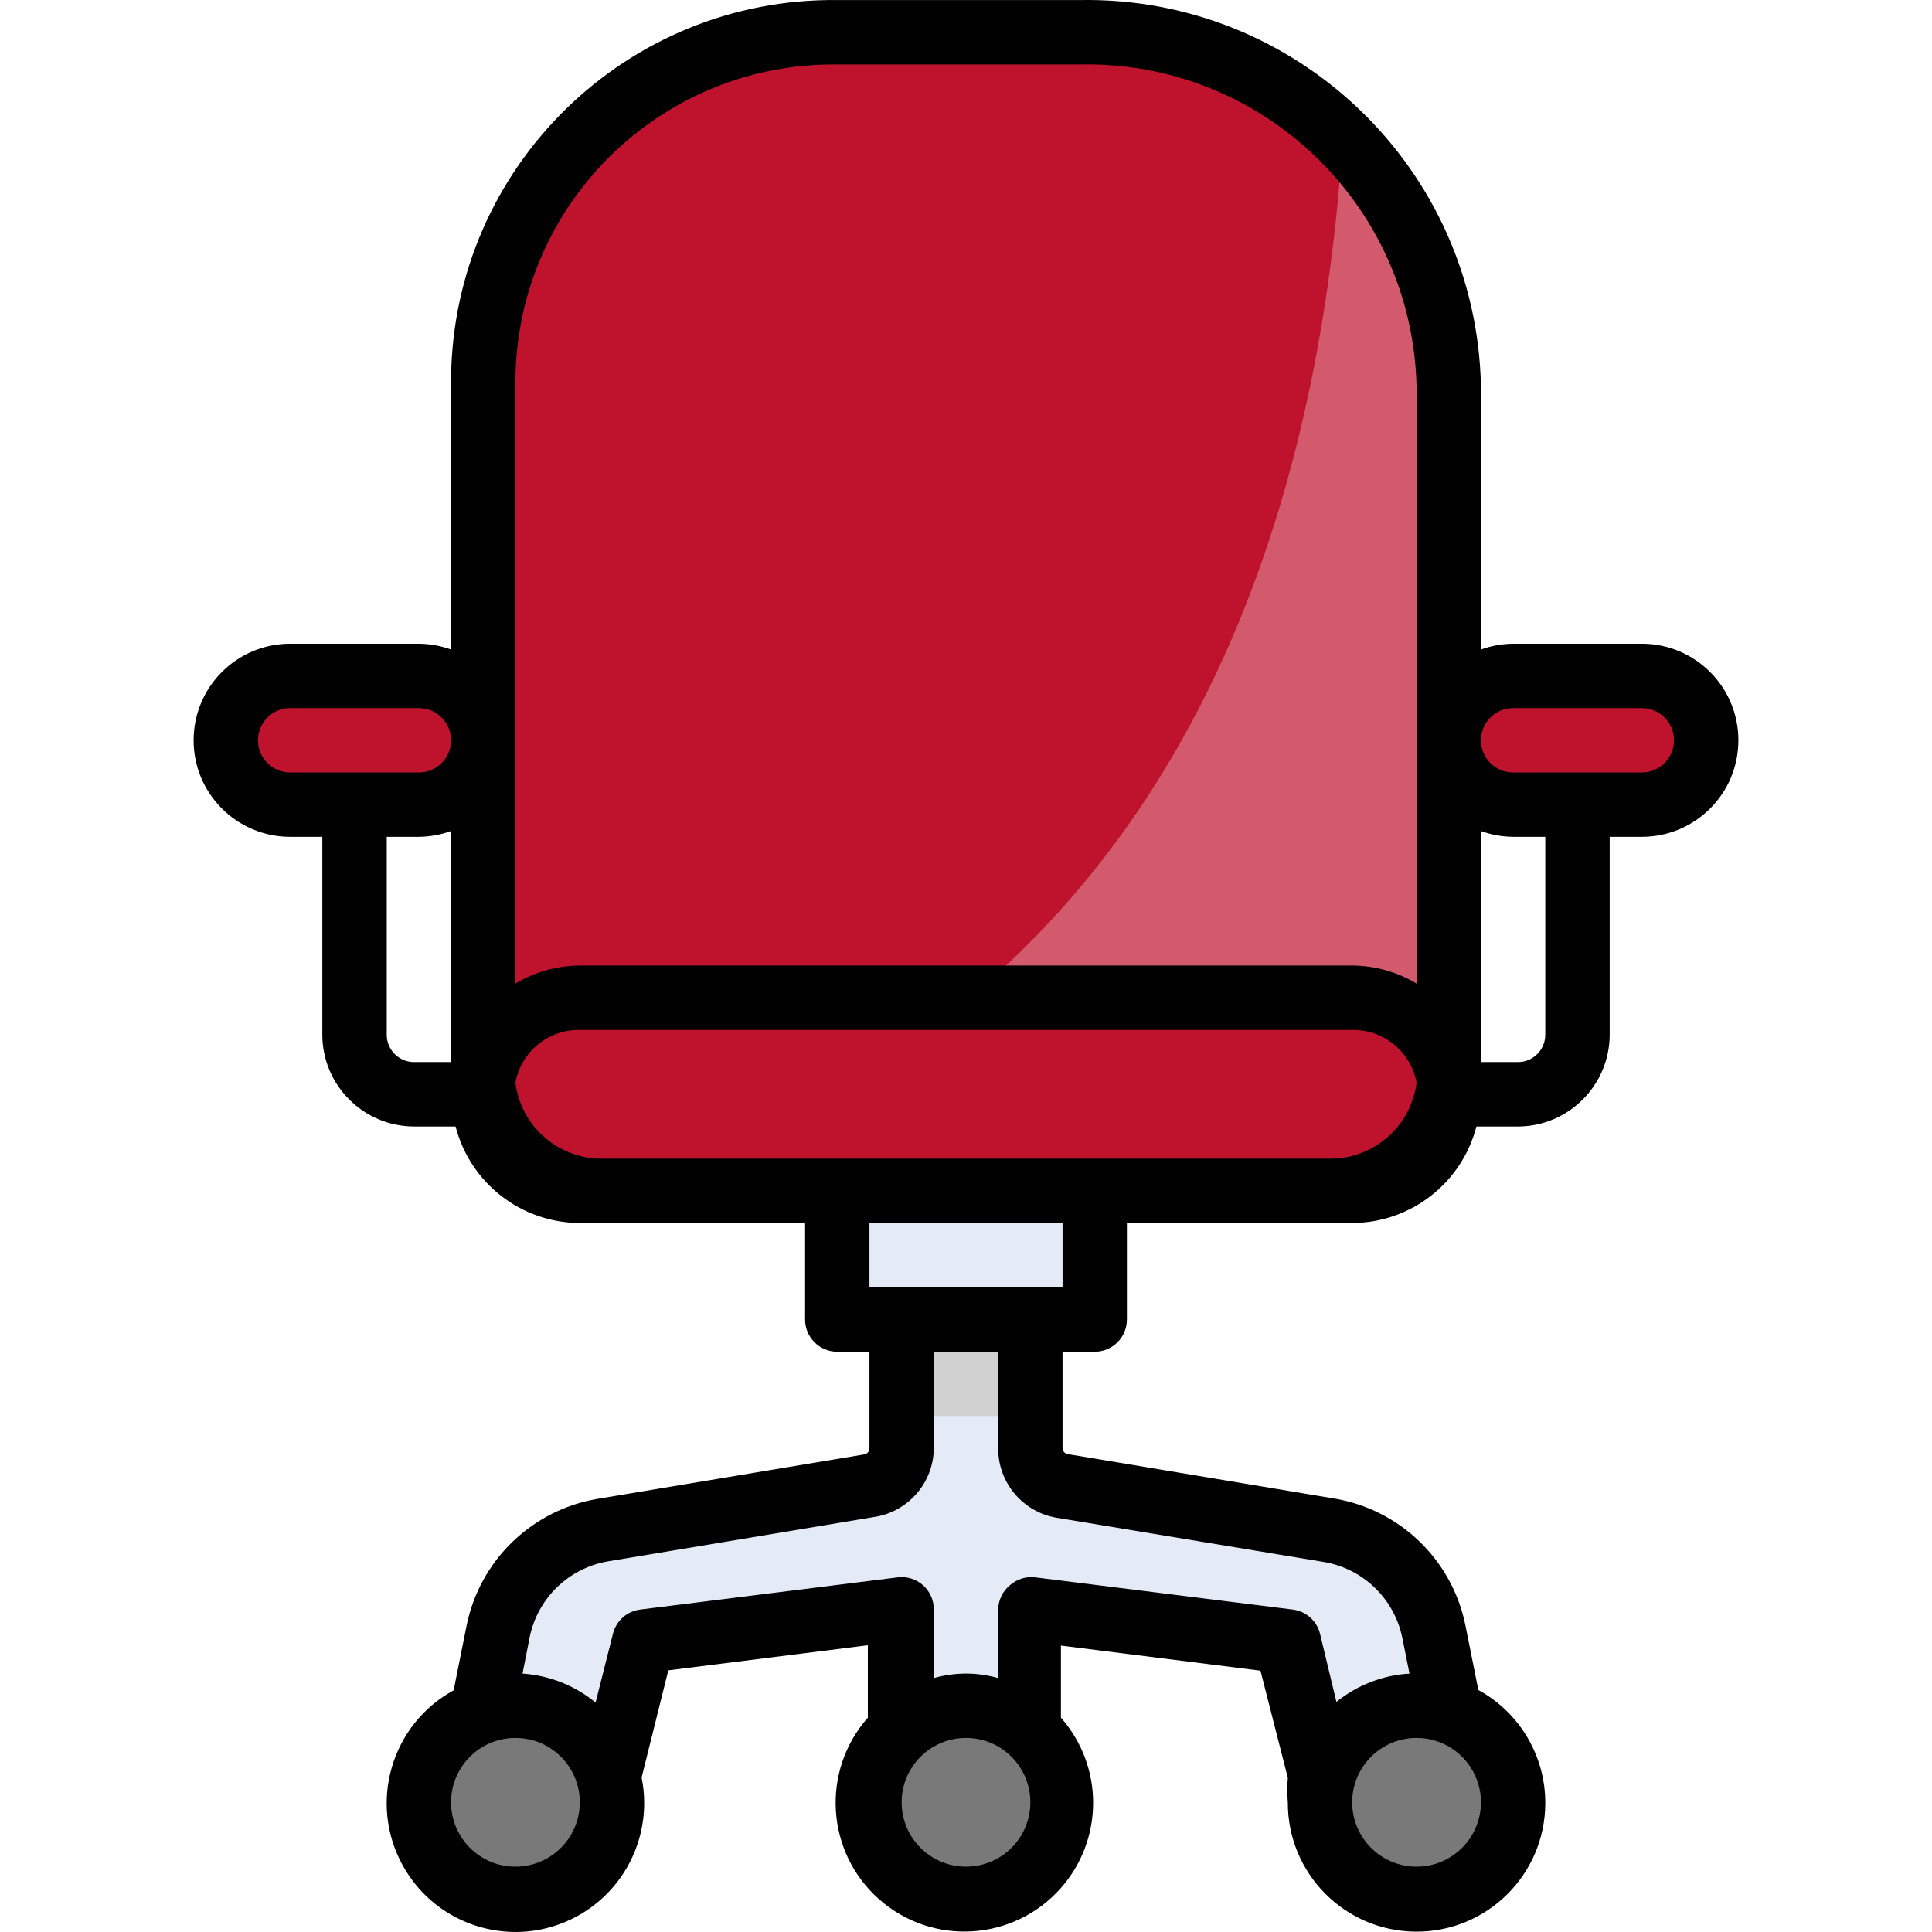 <svg width="74" height="74" viewBox="0 0 74 74" fill="none" xmlns="http://www.w3.org/2000/svg">
<g clip-path="url(#clip0)">
<path d="M32.069 1.235H41.364C49.165 1.235 55.49 7.56 55.49 15.362V41.026C55.49 43.56 53.437 45.612 50.905 45.612H23.095C20.563 45.612 18.51 43.558 18.51 41.026V14.795C18.51 7.306 24.581 1.235 32.069 1.235Z" fill="#BF132D"/>
<path d="M51.435 5.29C49.635 33.149 34.325 42.505 22.516 45.611C22.71 45.624 22.902 45.624 23.096 45.611H50.905C53.431 45.619 55.483 43.576 55.49 41.05C55.49 41.042 55.49 41.034 55.49 41.026V14.794C55.486 11.207 54.021 7.775 51.435 5.29Z" fill="#D25A6C"/>
<path d="M22.208 38.216H51.792C53.835 38.216 55.49 39.871 55.49 41.914C55.49 43.956 53.835 45.612 51.792 45.612H22.208C20.165 45.612 18.51 43.956 18.51 41.914C18.51 39.871 20.165 38.216 22.208 38.216Z" fill="#BF132D"/>
<path d="M41.936 45.609H32.074V50.54H41.936V45.609Z" fill="#E4EAF6"/>
<path d="M11.113 25.889H16.044C17.406 25.889 18.51 26.992 18.51 28.354C18.51 29.716 17.406 30.82 16.044 30.82H11.113C9.751 30.82 8.648 29.716 8.648 28.354C8.648 26.992 9.751 25.889 11.113 25.889Z" fill="#BF132D"/>
<path d="M18.51 43.146H15.859C13.922 43.14 12.352 41.571 12.346 39.633V30.819H14.812V39.633C14.812 40.211 15.281 40.681 15.859 40.681H18.51C18.51 40.681 18.51 43.146 18.51 43.146Z" fill="#DBDBDB"/>
<path d="M62.886 30.82H57.956C56.594 30.82 55.49 29.716 55.49 28.354C55.49 26.992 56.593 25.889 57.956 25.889H62.886C64.249 25.889 65.352 26.992 65.352 28.354C65.352 29.715 64.247 30.82 62.886 30.82Z" fill="#BF132D"/>
<path d="M58.141 43.146H55.49V40.681H58.141C58.719 40.681 59.188 40.211 59.188 39.633V30.819H61.654V39.633C61.646 41.571 60.078 43.139 58.141 43.146Z" fill="#DBDBDB"/>
<path d="M55.49 65.335L54.923 62.512C54.522 60.506 52.923 58.956 50.905 58.617L40.698 56.916C39.993 56.797 39.473 56.19 39.466 55.474V50.543H34.535V55.474C34.532 56.194 34.012 56.809 33.302 56.928L23.083 58.629C21.065 58.968 19.466 60.518 19.064 62.525L18.51 65.335L23.441 67.801L24.673 62.87L34.535 61.637V66.568H39.465V61.637L49.327 62.87L50.56 67.801L55.49 65.335Z" fill="#DBDBDB"/>
<path d="M55.49 65.335L54.923 62.512C54.522 60.506 52.923 58.956 50.905 58.617L40.698 56.916C39.993 56.797 39.473 56.19 39.466 55.474V50.543H34.535V55.474C34.532 56.194 34.012 56.809 33.302 56.928L23.083 58.629C21.065 58.968 19.466 60.518 19.064 62.525L18.51 65.335L23.441 67.801L24.673 62.87L34.535 61.637V66.568H39.465V61.637L49.327 62.87L50.56 67.801L55.49 65.335Z" fill="#E4EAF6"/>
<path d="M39.47 50.54H34.54V54.238H39.47V50.54Z" fill="#D1D1D1"/>
<path d="M19.747 72.728C21.79 72.728 23.445 71.072 23.445 69.03C23.445 66.988 21.79 65.332 19.747 65.332C17.705 65.332 16.049 66.988 16.049 69.03C16.049 71.072 17.705 72.728 19.747 72.728Z" fill="#797979"/>
<path d="M54.263 72.728C56.305 72.728 57.961 71.072 57.961 69.03C57.961 66.988 56.305 65.332 54.263 65.332C52.22 65.332 50.565 66.988 50.565 69.03C50.565 71.072 52.22 72.728 54.263 72.728Z" fill="#797979"/>
<path d="M37.005 72.728C39.047 72.728 40.703 71.072 40.703 69.03C40.703 66.988 39.047 65.332 37.005 65.332C34.963 65.332 33.307 66.988 33.307 69.03C33.307 71.072 34.963 72.728 37.005 72.728Z" fill="#797979"/>
<path d="M41.364 0.002H32.069C23.989 -0.086 17.366 6.391 17.277 14.473C17.276 14.58 17.276 14.687 17.277 14.794V24.878C16.881 24.735 16.465 24.66 16.044 24.656H11.114C9.071 24.656 7.416 26.311 7.416 28.354C7.416 30.396 9.071 32.052 11.114 32.052H12.346V39.633C12.352 41.571 13.922 43.14 15.859 43.146H17.45C18.011 45.317 19.965 46.837 22.208 46.844H30.837V50.542C30.837 51.223 31.389 51.775 32.069 51.775H33.302V55.473C33.303 55.589 33.219 55.689 33.105 55.707L22.898 57.408C20.373 57.83 18.372 59.768 17.869 62.277L17.376 64.743C14.987 66.049 14.11 69.046 15.417 71.435C16.724 73.824 19.72 74.701 22.109 73.394C23.702 72.522 24.685 70.847 24.673 69.033C24.672 68.713 24.639 68.395 24.575 68.083L25.598 63.978L33.24 63.017V65.791C31.439 67.833 31.634 70.95 33.677 72.751C35.719 74.552 38.836 74.357 40.636 72.314C42.28 70.45 42.28 67.655 40.636 65.791V63.03L48.279 63.991L49.327 68.096C49.297 68.408 49.297 68.721 49.327 69.033C49.313 71.756 51.511 73.973 54.234 73.987C56.957 74.001 59.175 71.803 59.188 69.08C59.197 67.269 58.213 65.6 56.624 64.731L56.131 62.265C55.628 59.755 53.626 57.818 51.102 57.396L40.895 55.695C40.785 55.678 40.703 55.584 40.698 55.473V51.775H41.931C42.611 51.775 43.163 51.223 43.163 50.542V46.844H51.792C54.034 46.837 55.989 45.317 56.55 43.147H58.14C60.078 43.14 61.647 41.571 61.654 39.633V32.052H62.886C64.929 32.052 66.584 30.397 66.584 28.354C66.584 26.312 64.929 24.656 62.886 24.656H57.956C57.535 24.66 57.119 24.735 56.723 24.878V14.795C56.554 6.474 49.684 -0.142 41.364 0.002ZM17.277 40.681H15.859C15.281 40.681 14.812 40.211 14.812 39.633V32.052H16.044C16.465 32.048 16.881 31.973 17.277 31.83V40.681H17.277ZM16.044 29.587H11.114C10.433 29.587 9.881 29.035 9.881 28.354C9.881 27.674 10.433 27.121 11.114 27.121H16.044C16.725 27.121 17.277 27.674 17.277 28.354C17.277 29.035 16.725 29.587 16.044 29.587ZM19.742 71.498C18.38 71.498 17.277 70.395 17.277 69.033C17.277 67.671 18.38 66.567 19.742 66.567C21.105 66.567 22.208 67.671 22.208 69.033C22.208 70.395 21.103 71.498 19.742 71.498ZM37 71.498C35.638 71.498 34.535 70.395 34.535 69.033C34.535 67.671 35.638 66.567 37 66.567C38.362 66.567 39.465 67.671 39.465 69.033C39.465 70.395 38.361 71.498 37 71.498ZM56.723 69.033C56.723 70.395 55.62 71.498 54.258 71.498C52.895 71.498 51.792 70.395 51.792 69.033C51.792 67.671 52.895 66.567 54.258 66.567C55.62 66.567 56.723 67.671 56.723 69.033ZM50.695 59.825C52.211 60.076 53.413 61.24 53.715 62.746L53.986 64.102C52.963 64.164 51.986 64.543 51.188 65.187L50.559 62.574C50.435 62.078 50.018 61.711 49.512 61.649L39.65 60.416C39.303 60.373 38.953 60.482 38.689 60.712C38.409 60.939 38.243 61.277 38.233 61.637V64.275C37.427 64.044 36.574 64.044 35.767 64.275V61.637C35.767 61.283 35.614 60.946 35.348 60.712C35.084 60.482 34.734 60.373 34.387 60.416L24.525 61.649C24.019 61.711 23.602 62.078 23.478 62.574L22.812 65.212C22.018 64.559 21.039 64.171 20.014 64.102L20.285 62.721C20.587 61.215 21.789 60.052 23.305 59.8L33.512 58.099C34.802 57.889 35.754 56.781 35.767 55.473V51.775H38.233V55.473C38.228 56.795 39.184 57.924 40.489 58.136L50.695 59.825ZM40.698 49.31H33.302V46.844H40.698V49.31ZM50.905 44.379H23.095C21.4 44.405 19.956 43.153 19.742 41.47C19.959 40.284 21.002 39.428 22.208 39.448H51.792C52.998 39.429 54.041 40.284 54.258 41.47C54.044 43.153 52.6 44.405 50.905 44.379ZM54.258 37.673C53.513 37.225 52.661 36.987 51.792 36.983H22.208C21.339 36.987 20.487 37.225 19.742 37.673V14.794C19.667 8.062 25.064 2.543 31.797 2.468C31.888 2.466 31.978 2.466 32.069 2.468H41.364C48.324 2.323 54.089 7.835 54.258 14.794V37.673ZM59.188 39.633C59.188 40.211 58.719 40.681 58.141 40.681H56.723V31.83C57.119 31.973 57.535 32.048 57.956 32.052H59.189V39.633H59.188ZM57.956 27.121H62.886C63.567 27.121 64.119 27.674 64.119 28.354C64.119 29.035 63.567 29.587 62.886 29.587H57.956C57.275 29.587 56.723 29.035 56.723 28.354C56.723 27.674 57.275 27.121 57.956 27.121Z" fill="black"/>
</g>
<defs>
<clipPath id="clip0">
<rect width="74" height="74" fill="white"/>
</clipPath>
</defs>
</svg>
